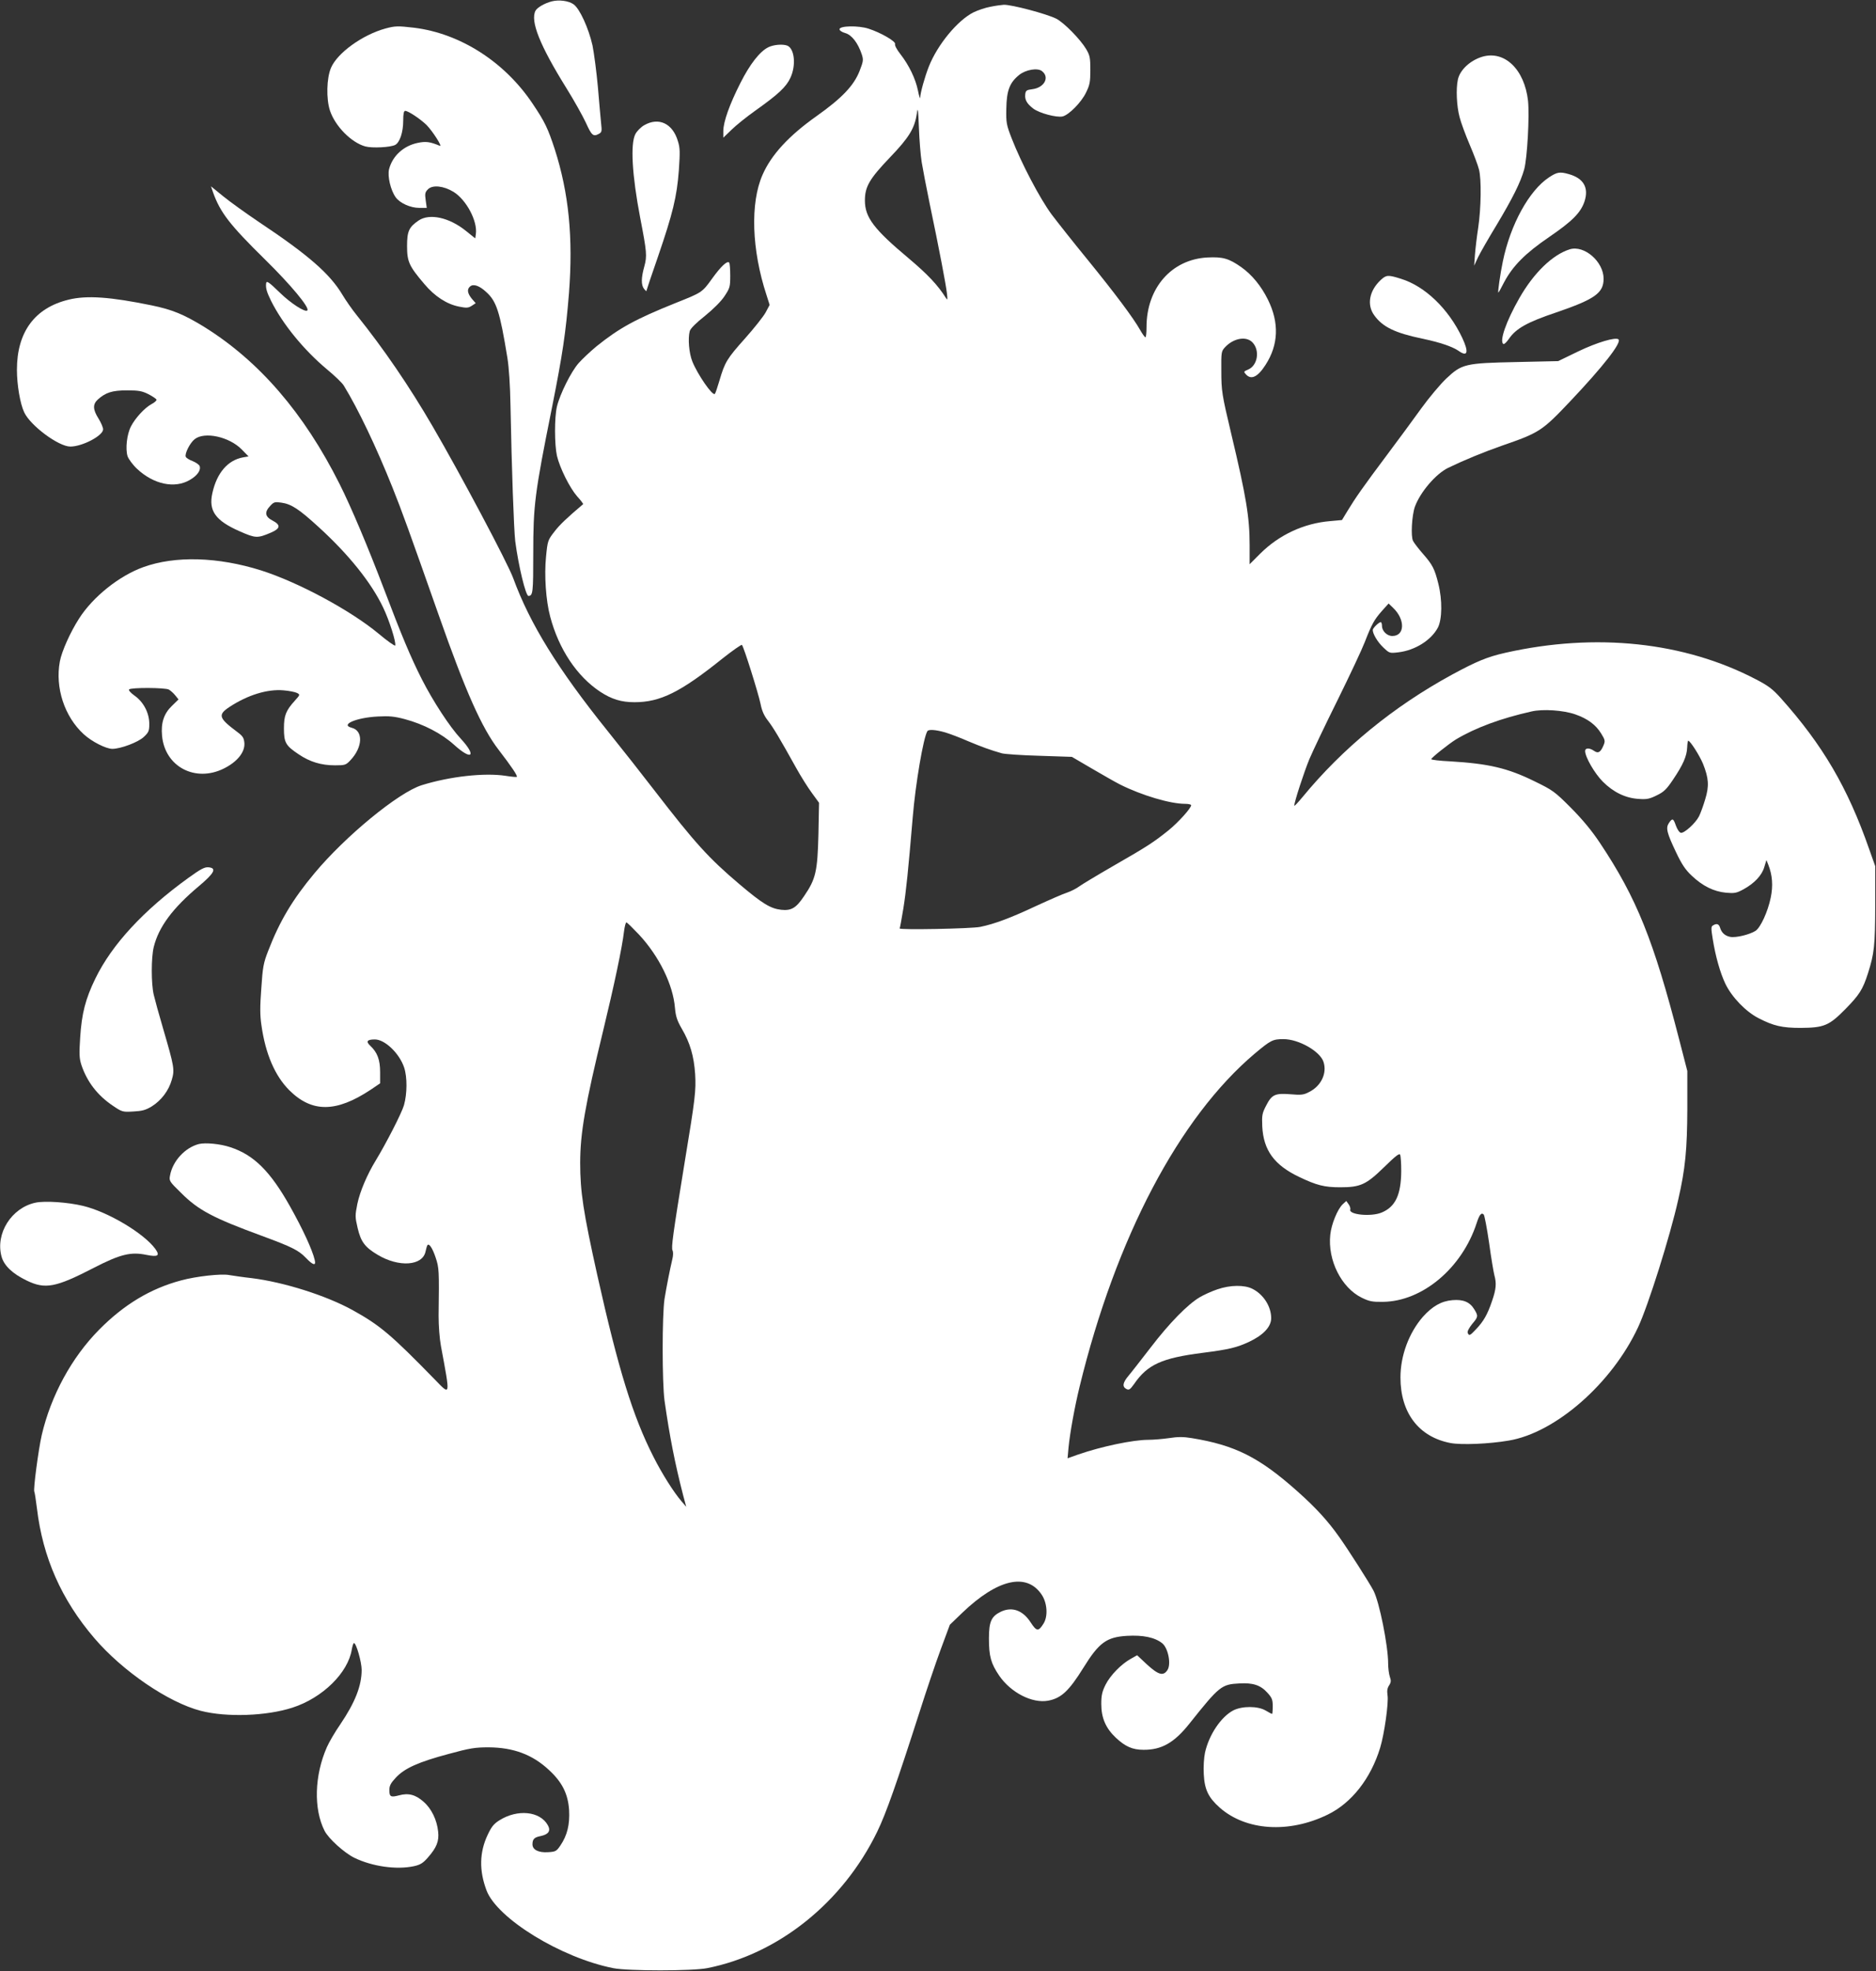 <?xml version="1.0" standalone="no"?>
<!DOCTYPE svg PUBLIC "-//W3C//DTD SVG 20010904//EN"
 "http://www.w3.org/TR/2001/REC-SVG-20010904/DTD/svg10.dtd">
<svg version="1.0" xmlns="http://www.w3.org/2000/svg"
 width="1219pt" height="1280pt" viewBox="0 0 1219 1280"
 preserveAspectRatio="xMidYMid meet">
<rect x="0" y="0" width="1219" height="1280" fill="#333333" stroke="none"/>
<g transform="translate(0,1280) scale(0.1,-0.1)"
fill="#ffffff" stroke="none">
<path d="M3585 12791 c-46 -12 -93 -39 -105 -60 -36 -67 28 -226 199 -501 50
-80 107 -182 128 -227 38 -84 48 -92 85 -72 18 10 20 17 14 67 -3 32 -13 138
-21 237 -9 99 -25 220 -35 270 -25 111 -83 239 -123 267 -32 23 -95 31 -142
19z"/>
<path d="M6435 12756 c-33 -6 -82 -23 -109 -36 -104 -52 -234 -210 -290 -351
-27 -68 -55 -169 -57 -204 0 -11 -7 10 -14 46 -16 78 -58 165 -114 237 -23 29
-38 57 -35 66 6 17 -92 74 -173 100 -65 21 -188 19 -188 -4 0 -8 16 -19 38
-25 42 -12 82 -64 107 -139 11 -35 10 -44 -15 -108 -37 -94 -114 -175 -279
-292 -181 -128 -294 -251 -351 -381 -81 -183 -71 -488 26 -782 l20 -63 -26
-49 c-15 -27 -76 -104 -135 -170 -117 -131 -130 -153 -165 -272 -13 -44 -26
-83 -30 -87 -15 -15 -112 126 -146 210 -22 54 -30 151 -17 198 4 16 43 55 98
98 55 45 105 94 128 129 35 53 37 61 37 134 0 42 -3 80 -7 84 -13 13 -52 -23
-110 -103 -66 -92 -66 -91 -239 -160 -259 -104 -365 -162 -513 -281 -41 -34
-93 -83 -116 -109 -49 -55 -122 -202 -141 -282 -17 -71 -16 -249 0 -320 19
-80 83 -208 131 -263 24 -26 41 -49 39 -51 -106 -90 -152 -133 -187 -179 -42
-54 -44 -59 -54 -163 -12 -118 -1 -284 27 -388 56 -212 174 -388 325 -488 75
-49 137 -68 223 -68 168 0 299 65 572 284 66 52 123 92 126 88 12 -12 107
-315 121 -383 9 -46 23 -77 49 -110 35 -46 74 -111 182 -305 31 -56 77 -129
103 -164 l46 -63 -4 -206 c-6 -240 -17 -289 -93 -400 -52 -78 -83 -96 -149
-89 -70 8 -122 40 -271 166 -201 170 -290 269 -551 607 -76 99 -213 273 -304
386 -326 405 -507 699 -615 994 -36 99 -344 678 -523 985 -153 263 -320 507
-493 722 -30 37 -72 97 -94 134 -82 137 -221 258 -542 472 -83 56 -188 131
-232 167 l-80 65 13 -38 c47 -132 109 -212 338 -437 168 -165 292 -314 275
-331 -14 -14 -107 46 -177 114 -75 73 -89 82 -91 60 -3 -30 5 -56 33 -113 76
-151 212 -317 361 -442 51 -42 101 -90 111 -107 94 -153 211 -399 316 -661 64
-160 105 -274 301 -830 174 -495 280 -733 389 -874 86 -112 125 -170 118 -176
-2 -2 -35 1 -73 7 -137 21 -362 -4 -545 -61 -150 -47 -494 -329 -696 -571
-143 -171 -227 -312 -301 -504 -31 -79 -36 -106 -45 -244 -9 -119 -9 -175 1
-241 26 -185 88 -328 181 -421 147 -146 304 -145 528 3 l62 42 0 73 c0 80 -18
128 -64 171 -30 28 -21 41 30 41 65 0 159 -90 190 -182 21 -63 20 -171 -1
-245 -15 -52 -117 -250 -184 -360 -55 -90 -102 -200 -119 -281 -15 -76 -15
-84 2 -157 21 -89 47 -124 129 -173 138 -83 292 -73 312 20 4 18 9 37 12 41
10 17 33 -17 54 -80 22 -67 23 -79 19 -378 0 -63 6 -146 15 -195 62 -334 64
-325 -40 -218 -284 291 -356 352 -535 451 -171 94 -445 181 -655 207 -55 6
-121 16 -146 20 -51 10 -214 -8 -313 -35 -198 -53 -370 -156 -532 -320 -179
-181 -313 -428 -373 -685 -21 -92 -56 -355 -48 -367 3 -5 10 -53 17 -108 38
-319 159 -593 373 -843 184 -215 482 -418 692 -472 167 -43 427 -34 596 21
195 63 361 226 385 378 4 22 10 41 14 41 15 0 50 -124 50 -174 0 -104 -43
-212 -139 -354 -34 -49 -73 -116 -87 -148 -81 -184 -87 -401 -15 -543 26 -51
128 -143 193 -175 117 -57 274 -79 387 -55 41 9 59 19 92 57 56 64 73 105 66
168 -8 76 -43 149 -95 194 -52 46 -98 58 -160 41 -53 -14 -62 -9 -62 35 0 27
9 45 42 80 56 61 148 102 343 154 139 38 173 43 260 43 161 -1 285 -47 392
-147 86 -79 124 -155 131 -261 5 -94 -12 -164 -57 -230 -25 -37 -31 -40 -80
-43 -62 -4 -101 16 -101 51 0 34 12 46 54 54 51 11 66 34 46 70 -51 92 -198
106 -315 32 -37 -23 -52 -43 -76 -94 -54 -114 -56 -232 -8 -360 68 -183 485
-439 824 -506 96 -19 513 -19 610 0 463 91 882 427 1105 886 58 119 128 319
276 780 42 132 103 313 136 402 l60 162 81 78 c228 218 416 262 514 120 38
-54 44 -142 14 -190 -33 -53 -45 -52 -83 6 -51 80 -121 105 -194 71 -62 -30
-78 -64 -78 -173 0 -118 13 -163 67 -243 76 -110 214 -181 318 -162 85 16 135
63 229 214 101 163 150 199 283 207 105 6 182 -10 230 -49 38 -32 58 -135 33
-173 -27 -41 -58 -32 -132 35 l-65 61 -41 -23 c-63 -35 -133 -107 -164 -168
-22 -44 -28 -69 -28 -125 0 -91 29 -158 95 -220 61 -57 108 -78 179 -78 118
-1 200 46 298 169 196 246 209 256 326 262 87 5 137 -11 181 -60 30 -33 35
-45 35 -88 0 -28 -2 -50 -4 -50 -3 0 -22 10 -42 22 -51 30 -152 30 -210 1 -80
-42 -158 -158 -184 -274 -7 -33 -11 -93 -8 -141 5 -100 30 -151 104 -217 171
-150 449 -168 701 -45 155 75 280 234 341 434 27 88 56 293 48 341 -4 28 -2
46 10 64 13 20 14 31 5 56 -6 18 -11 56 -11 86 0 115 -57 400 -95 473 -24 47
-169 274 -223 349 -74 105 -152 190 -271 296 -248 221 -405 300 -687 346 -54
9 -91 9 -148 0 -42 -6 -103 -11 -134 -11 -100 0 -304 -43 -455 -95 l-70 -25 6
68 c9 95 40 266 72 397 236 968 647 1748 1138 2163 104 87 117 94 187 94 99 0
238 -79 260 -148 24 -73 -15 -156 -93 -195 -35 -19 -52 -21 -121 -15 -102 8
-122 -2 -159 -74 -26 -50 -28 -63 -25 -135 8 -155 78 -251 240 -328 113 -54
163 -67 266 -67 132 0 169 17 284 129 77 75 101 94 106 82 4 -9 7 -56 7 -106
-1 -154 -38 -232 -127 -269 -69 -29 -217 -14 -204 20 2 6 -2 22 -11 34 l-15
21 -23 -21 c-34 -32 -74 -130 -81 -198 -18 -165 72 -344 204 -409 49 -24 69
-28 137 -27 257 2 515 219 610 511 18 56 31 71 46 56 5 -5 21 -88 35 -184 13
-96 29 -190 34 -209 15 -54 12 -91 -15 -169 -29 -86 -55 -132 -104 -183 -39
-42 -46 -45 -54 -23 -4 8 9 32 28 56 41 48 41 53 15 96 -29 48 -72 66 -142 60
-73 -6 -131 -40 -193 -109 -90 -104 -145 -251 -145 -393 0 -231 120 -387 326
-426 70 -13 249 -6 377 16 304 50 671 371 841 736 66 141 208 591 261 829 46
200 58 326 59 590 l0 245 -53 205 c-166 644 -276 918 -514 1275 -56 84 -114
153 -191 231 -105 105 -117 113 -236 171 -175 86 -298 114 -547 129 -68 3
-123 10 -123 14 0 9 115 100 160 128 129 77 292 137 492 182 74 17 207 8 284
-19 80 -28 133 -67 168 -124 26 -42 27 -49 16 -76 -19 -46 -35 -56 -62 -37
-30 21 -58 20 -58 -1 0 -39 62 -146 115 -199 68 -68 147 -107 233 -112 52 -4
71 0 117 23 46 22 64 39 106 102 65 96 90 153 92 209 1 24 4 44 7 44 13 -1 73
-95 96 -150 37 -93 41 -144 14 -231 -12 -41 -30 -90 -40 -110 -23 -45 -96
-111 -118 -107 -10 2 -23 22 -32 46 -17 49 -23 51 -46 17 -21 -32 -13 -64 47
-190 37 -78 61 -114 102 -152 71 -67 142 -102 221 -110 57 -5 69 -3 115 22 71
39 119 90 135 144 l14 46 12 -30 c27 -68 32 -137 16 -214 -19 -92 -66 -194
-99 -216 -38 -24 -127 -46 -164 -39 -35 7 -57 27 -67 62 -8 23 -22 27 -46 12
-12 -7 -12 -20 -1 -87 18 -113 48 -219 82 -291 42 -87 132 -181 216 -224 97
-50 153 -63 273 -63 152 1 185 14 292 123 90 92 112 126 146 232 41 130 46
177 47 440 l0 255 -39 110 c-140 401 -302 677 -575 982 -52 58 -81 80 -160
121 -467 244 -1041 305 -1629 173 -119 -27 -186 -55 -347 -142 -383 -209 -710
-477 -973 -797 -29 -35 -52 -59 -52 -54 0 24 63 217 98 302 22 52 105 226 184
385 79 160 158 328 176 375 46 118 61 145 111 202 l44 49 29 -28 c80 -76 77
-183 -5 -183 -34 0 -67 32 -67 65 0 14 -4 25 -8 25 -12 0 -52 -39 -52 -51 0
-25 31 -78 68 -113 40 -38 41 -39 99 -32 108 13 212 78 256 160 28 54 30 179
3 286 -24 96 -37 122 -101 195 -29 33 -57 70 -63 82 -16 29 -8 167 12 223 35
95 136 213 216 252 106 51 230 102 350 144 243 84 260 95 442 287 216 228 336
382 315 403 -17 17 -139 -19 -262 -78 l-130 -63 -270 -6 c-336 -7 -356 -12
-458 -108 -38 -36 -111 -123 -161 -192 -50 -70 -150 -205 -221 -300 -156 -208
-209 -284 -258 -365 l-37 -61 -77 -7 c-170 -14 -331 -89 -453 -210 l-70 -70 0
125 c0 179 -22 313 -120 724 -60 252 -64 277 -64 407 -1 121 0 127 24 153 56
60 139 74 179 31 49 -52 33 -150 -29 -176 -29 -12 -30 -14 -14 -31 34 -38 77
-17 127 61 85 131 90 274 16 424 -44 89 -104 162 -173 211 -81 57 -121 68
-220 63 -233 -12 -396 -198 -396 -452 0 -37 -3 -66 -7 -66 -5 0 -20 22 -35 48
-44 78 -163 237 -338 452 -91 111 -197 245 -237 298 -76 103 -196 331 -259
493 -34 88 -37 101 -35 194 2 116 21 168 83 218 43 35 121 48 149 25 51 -40
15 -107 -62 -117 -39 -5 -44 -9 -47 -33 -4 -35 10 -61 52 -93 39 -30 153 -60
191 -51 41 10 122 92 152 155 24 49 28 68 28 146 0 80 -3 95 -27 136 -38 64
-144 172 -195 198 -62 31 -291 92 -341 90 -15 -1 -54 -6 -87 -13z m-446 -1009
c7 -42 30 -164 52 -270 62 -296 106 -527 112 -582 5 -41 4 -47 -6 -31 -53 85
-120 155 -242 258 -226 189 -285 266 -285 376 0 90 30 141 164 281 122 127
159 187 173 281 7 48 9 37 14 -90 3 -80 11 -180 18 -223z m152 -3703 c30 -9
97 -34 149 -57 91 -38 143 -57 220 -79 19 -5 130 -13 245 -16 l210 -7 130 -76
c72 -42 154 -89 184 -104 140 -70 325 -125 421 -125 22 0 40 -4 40 -9 0 -19
-84 -112 -147 -163 -96 -77 -137 -104 -355 -229 -106 -61 -207 -122 -225 -135
-17 -13 -52 -31 -78 -40 -26 -8 -117 -48 -204 -88 -162 -76 -268 -116 -361
-135 -57 -12 -531 -21 -524 -10 2 4 13 62 24 130 18 114 31 238 61 594 18 217
69 515 95 557 8 13 56 9 115 -8z m-1989 -1313 c131 -141 222 -326 234 -478 5
-54 14 -81 44 -133 54 -92 79 -178 87 -295 6 -109 1 -155 -68 -572 -78 -478
-88 -555 -79 -573 5 -10 5 -32 -1 -56 -17 -73 -38 -179 -51 -259 -16 -106 -16
-541 0 -660 33 -232 68 -410 121 -615 l20 -75 -30 35 c-51 59 -127 179 -183
290 -134 263 -228 567 -365 1180 -91 410 -111 541 -111 728 0 193 32 377 150
862 70 289 123 538 135 643 4 31 11 57 15 57 5 0 41 -36 82 -79z"/>
<path d="M2505 12615 c-150 -41 -313 -159 -354 -255 -29 -67 -32 -202 -7 -278
34 -102 139 -208 230 -233 45 -12 164 -6 194 10 30 16 52 83 52 156 0 47 4 65
13 65 20 0 99 -53 139 -92 40 -41 105 -143 86 -135 -64 27 -92 30 -144 19 -92
-19 -164 -85 -186 -171 -11 -45 10 -136 43 -182 27 -38 96 -69 153 -69 l49 0
-7 50 c-6 42 -4 52 15 71 30 30 102 22 166 -17 84 -52 157 -191 145 -274 l-4
-28 -61 49 c-108 87 -236 115 -307 67 -63 -43 -75 -70 -75 -166 0 -101 13
-130 112 -246 68 -81 146 -131 225 -147 50 -10 61 -9 83 5 l26 17 -26 30 c-28
35 -32 61 -10 79 21 18 60 5 104 -36 67 -60 89 -127 138 -428 10 -61 18 -181
20 -306 8 -419 22 -807 31 -885 21 -160 68 -355 86 -355 29 1 31 23 31 275 0
314 9 388 121 945 70 351 90 486 111 745 28 361 -1 651 -92 935 -45 137 -64
178 -145 298 -181 270 -469 455 -770 492 -104 12 -122 12 -185 -5z"/>
<path d="M4992 12493 c-54 -27 -118 -107 -181 -232 -70 -138 -111 -252 -111
-312 l0 -43 53 51 c28 28 99 85 157 126 149 106 199 153 226 212 38 81 27 190
-21 209 -30 11 -89 6 -123 -11z"/>
<path d="M9630 12431 c-78 -24 -144 -86 -157 -148 -13 -60 -8 -172 11 -243 9
-36 39 -117 66 -180 27 -63 54 -135 60 -160 17 -62 14 -254 -5 -380 -9 -58
-18 -136 -21 -175 l-5 -70 25 54 c14 29 69 125 122 212 104 174 154 274 178
359 20 74 35 345 25 445 -23 205 -153 330 -299 286z"/>
<path d="M4186 11987 c-21 -12 -47 -38 -57 -57 -34 -63 -22 -268 31 -545 43
-222 45 -247 27 -314 -21 -75 -22 -121 -2 -147 8 -10 15 -17 15 -14 0 3 34
104 76 225 96 280 122 387 135 558 8 118 8 146 -6 190 -34 116 -125 158 -219
104z"/>
<path d="M10065 11648 c-129 -85 -251 -307 -300 -547 -16 -76 -34 -201 -29
-201 2 0 19 30 38 68 56 105 137 187 291 292 152 104 206 158 231 232 29 89
-6 150 -101 177 -60 17 -77 14 -130 -21z"/>
<path d="M10200 11181 c-112 -35 -234 -153 -328 -318 -85 -149 -131 -280 -103
-297 5 -3 21 12 36 34 46 67 119 108 307 171 251 86 308 126 308 219 0 111
-126 220 -220 191z"/>
<path d="M8972 10982 c-75 -70 -92 -162 -42 -230 54 -75 134 -114 311 -151
115 -24 198 -52 239 -81 57 -40 65 -6 21 87 -89 188 -242 335 -399 383 -83 26
-94 25 -130 -8z"/>
<path d="M446 10854 c-220 -53 -336 -210 -336 -455 0 -99 21 -221 47 -276 40
-87 224 -223 300 -223 78 0 213 71 213 112 0 11 -13 43 -30 70 -37 59 -38 92
-5 123 51 46 94 60 190 60 76 0 98 -4 140 -25 27 -14 50 -30 52 -35 2 -6 -13
-19 -32 -29 -45 -24 -107 -92 -134 -145 -27 -52 -37 -146 -22 -194 7 -19 34
-56 62 -82 108 -101 244 -129 342 -72 50 29 74 64 64 91 -4 9 -24 23 -46 32
-22 8 -42 21 -44 28 -8 20 28 91 58 114 64 51 224 16 305 -66 l45 -46 -35 -6
c-100 -18 -171 -101 -200 -232 -26 -115 20 -179 177 -248 104 -46 116 -46 203
-9 63 27 66 50 10 79 -48 25 -53 54 -14 95 23 25 30 27 71 21 66 -9 115 -41
245 -160 195 -178 341 -360 418 -522 39 -81 85 -225 78 -246 -2 -5 -51 29
-108 77 -183 152 -522 334 -764 411 -280 88 -558 96 -765 21 -156 -56 -328
-193 -418 -335 -56 -87 -112 -212 -124 -277 -32 -170 30 -359 155 -473 52 -48
145 -95 186 -95 54 0 168 43 204 77 32 30 36 39 36 85 0 71 -37 142 -95 183
-27 19 -41 36 -36 41 13 13 233 12 258 -1 12 -7 31 -24 42 -38 l21 -26 -43
-42 c-52 -50 -72 -110 -64 -194 18 -200 215 -305 401 -213 87 43 138 106 134
165 -3 34 -9 45 -48 74 -119 89 -126 110 -49 161 119 78 246 117 351 108 37
-3 76 -11 88 -17 21 -11 20 -12 -14 -50 -58 -64 -71 -96 -71 -180 0 -92 11
-112 95 -168 74 -50 147 -72 237 -72 65 0 71 2 100 33 80 84 85 192 8 211 -77
20 31 66 170 73 73 4 107 1 175 -17 123 -33 239 -93 321 -167 116 -105 148
-74 43 40 -72 77 -180 243 -253 386 -72 142 -132 285 -246 586 -104 273 -213
532 -289 683 -231 460 -522 797 -879 1019 -134 82 -207 112 -342 140 -268 55
-421 66 -539 37z"/>
<path d="M1224 7099 c-291 -210 -497 -433 -604 -653 -65 -133 -89 -228 -99
-383 -7 -108 -6 -135 8 -179 37 -110 105 -198 205 -265 59 -40 63 -41 132 -37
58 3 80 9 120 33 62 39 110 102 130 172 20 67 16 86 -56 333 -27 91 -54 190
-61 220 -17 72 -17 241 0 310 32 130 122 252 294 396 101 85 117 117 61 122
-24 2 -50 -11 -130 -69z"/>
<path d="M1293 5371 c-90 -23 -171 -110 -188 -204 -7 -35 -5 -39 72 -114 112
-112 207 -162 523 -278 196 -72 241 -95 286 -142 48 -50 69 -56 59 -15 -16 67
-77 199 -160 347 -128 228 -235 335 -388 385 -65 22 -161 31 -204 21z"/>
<path d="M231 4990 c-156 -33 -262 -200 -221 -350 16 -59 72 -112 164 -156
120 -58 188 -45 436 83 171 88 240 105 341 84 76 -15 90 -6 58 39 -75 102
-307 240 -469 279 -100 24 -247 34 -309 21z"/>
<path d="M7910 4427 c-36 -12 -87 -35 -114 -51 -78 -46 -197 -167 -318 -325
-62 -80 -127 -164 -145 -185 -38 -45 -42 -71 -14 -86 17 -9 24 -4 50 32 87
127 180 169 447 203 171 22 220 34 300 71 93 44 144 98 144 154 0 76 -50 154
-121 190 -52 27 -145 26 -229 -3z"/>
</g>
</svg>
